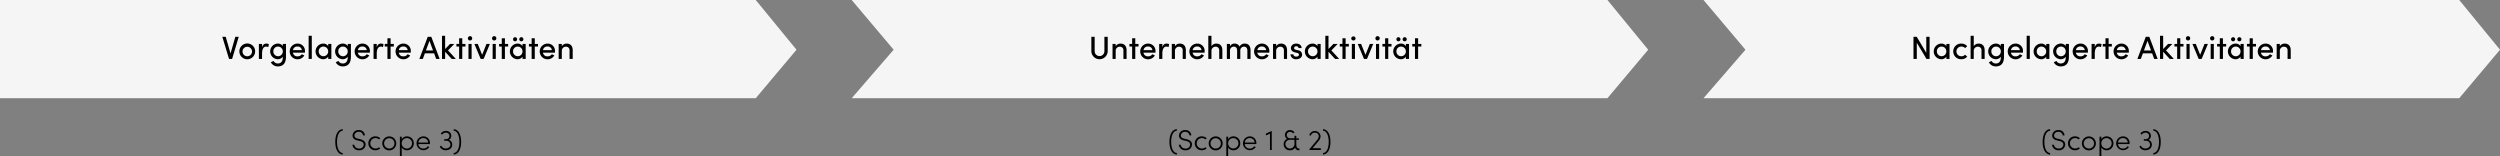 <svg xmlns="http://www.w3.org/2000/svg" width="1400.063" height="87.634" viewBox="0 0 1400.063 87.634">
  <rect x="0" y="0" width="1400.063" height="87.634" fill="#808080" stroke="none"/>
  <g id="Groupe_1563" data-name="Groupe 1563" transform="translate(-61.669 -355.412)">
    <path id="Tracé_446" data-name="Tracé 446" d="M538.638,355.412h423.23L984.7,383.261l-22.832,27.151H538.638l23.5-27.151Z" fill="#f5f5f5"/>
    <path id="Tracé_447" data-name="Tracé 447" d="M1015.669,355.412H1438.9l22.832,27.849L1438.9,410.412h-423.23l23.5-27.151Z" fill="#f5f5f5"/>
    <path id="Tracé_445" data-name="Tracé 445" d="M61.669,355.412H484.9l22.832,27.849L484.9,410.412H61.669Z" fill="#f5f5f5"/>
    <g id="Vorgelagerte_Aktivitäten" data-name="Vorgelagerte Aktivitäten" style="isolation: isolate">
      <g id="Groupe_1564" data-name="Groupe 1564" style="isolation: isolate">
        <path id="Tracé_627" data-name="Tracé 627" d="M195.383,376.007l-3.727,12.4h-1.728l-3.764-12.4h1.909l2.7,9.326,2.7-9.326Z"/>
        <path id="Tracé_628" data-name="Tracé 628" d="M195.723,384.181a4.42,4.42,0,0,1,8.84,0,4.42,4.42,0,0,1-8.84,0Zm7.076,0a2.657,2.657,0,1,0-2.665,2.737A2.623,2.623,0,0,0,202.8,384.181Z"/>
        <path id="Tracé_629" data-name="Tracé 629" d="M212.23,380.13l-.306,1.674a2.986,2.986,0,0,0-1.242-.288c-1.531,0-2.251,1.6-2.251,3.871v3.025h-1.783V380h1.783v1.891c.432-1.477,1.278-2.072,2.358-2.072A3.236,3.236,0,0,1,212.23,380.13Z"/>
        <path id="Tracé_630" data-name="Tracé 630" d="M221.825,380v7.147c0,3.908-1.8,5.456-4.627,5.456a4.31,4.31,0,0,1-3.853-2.322l1.494-.738a2.71,2.71,0,0,0,2.359,1.422c1.764,0,2.862-1.008,2.862-3.673v-.108a3.454,3.454,0,0,1-2.9,1.4,4.39,4.39,0,0,1-.018-8.769,3.376,3.376,0,0,1,2.916,1.4V380Zm-1.782,4.177a2.662,2.662,0,0,0-2.683-2.683,2.586,2.586,0,0,0-2.611,2.683,2.648,2.648,0,1,0,5.294,0Z"/>
        <path id="Tracé_631" data-name="Tracé 631" d="M232.427,384.919h-6.7a2.389,2.389,0,0,0,2.611,2.035,2.706,2.706,0,0,0,2.359-1.188l1.4.7a4.4,4.4,0,1,1-3.853-6.645,4.089,4.089,0,0,1,4.213,4.34C232.462,384.4,232.444,384.649,232.427,384.919ZM230.7,383.5a2.256,2.256,0,0,0-2.431-2.035,2.34,2.34,0,0,0-2.52,2.035Z"/>
        <path id="Tracé_632" data-name="Tracé 632" d="M234.512,375.448h1.765v12.964h-1.765Z"/>
        <path id="Tracé_633" data-name="Tracé 633" d="M247.24,380v8.408h-1.764v-1.261a3.351,3.351,0,0,1-2.9,1.441,4.39,4.39,0,0,1-.018-8.769,3.308,3.308,0,0,1,2.917,1.423V380Zm-1.782,4.177a2.662,2.662,0,0,0-2.683-2.683,2.586,2.586,0,0,0-2.611,2.683,2.648,2.648,0,1,0,5.294,0Z"/>
        <path id="Tracé_634" data-name="Tracé 634" d="M258.184,380v7.147c0,3.908-1.8,5.456-4.627,5.456a4.31,4.31,0,0,1-3.853-2.322l1.494-.738a2.71,2.71,0,0,0,2.359,1.422c1.764,0,2.862-1.008,2.862-3.673v-.108a3.455,3.455,0,0,1-2.9,1.4,4.39,4.39,0,0,1-.017-8.769,3.376,3.376,0,0,1,2.916,1.4V380Zm-1.783,4.177a2.661,2.661,0,0,0-2.682-2.683,2.586,2.586,0,0,0-2.611,2.683,2.648,2.648,0,1,0,5.293,0Z"/>
        <path id="Tracé_635" data-name="Tracé 635" d="M268.786,384.919h-6.7a2.389,2.389,0,0,0,2.611,2.035,2.707,2.707,0,0,0,2.359-1.188l1.4.7a4.4,4.4,0,1,1-3.854-6.645,4.09,4.09,0,0,1,4.214,4.34C268.822,384.4,268.8,384.649,268.786,384.919Zm-1.728-1.422a2.257,2.257,0,0,0-2.432-2.035,2.341,2.341,0,0,0-2.52,2.035Z"/>
        <path id="Tracé_636" data-name="Tracé 636" d="M276.453,380.13l-.306,1.674a2.983,2.983,0,0,0-1.242-.288c-1.531,0-2.251,1.6-2.251,3.871v3.025h-1.782V380h1.782v1.891c.432-1.477,1.279-2.072,2.359-2.072A3.235,3.235,0,0,1,276.453,380.13Z"/>
        <path id="Tracé_637" data-name="Tracé 637" d="M282.212,381.48h-1.8v6.932h-1.765V381.48h-1.512V380h1.512v-3.151h1.765V380h1.8Z"/>
        <path id="Tracé_638" data-name="Tracé 638" d="M291.7,384.919H285a2.389,2.389,0,0,0,2.611,2.035,2.706,2.706,0,0,0,2.359-1.188l1.4.7a4.4,4.4,0,1,1-3.853-6.645,4.089,4.089,0,0,1,4.213,4.34C291.735,384.4,291.717,384.649,291.7,384.919Zm-1.728-1.422a2.256,2.256,0,0,0-2.431-2.035,2.342,2.342,0,0,0-2.521,2.035Z"/>
        <path id="Tracé_639" data-name="Tracé 639" d="M304.767,385.279h-5.15l-1.152,3.133H296.52l4.7-12.4h1.98l4.682,12.4h-1.945Zm-.594-1.621-1.981-5.346-1.981,5.346Z"/>
        <path id="Tracé_640" data-name="Tracé 640" d="M314.63,388.412l-3.673-4v4h-1.764V375.448h1.764v7.418L313.712,380h2.395l-3.547,3.637,4.375,4.771Z"/>
        <path id="Tracé_641" data-name="Tracé 641" d="M322.352,381.48h-1.8v6.932h-1.764V381.48h-1.513V380h1.513v-3.151h1.764V380h1.8Z"/>
        <path id="Tracé_642" data-name="Tracé 642" d="M323.7,376.942a1.209,1.209,0,1,1,1.207,1.135A1.169,1.169,0,0,1,323.7,376.942Zm.324,3.062h1.765v8.408h-1.765Z"/>
        <path id="Tracé_643" data-name="Tracé 643" d="M336.033,380l-3.512,8.408h-1.674L327.336,380h1.891l2.448,6.121L334.124,380Z"/>
        <path id="Tracé_644" data-name="Tracé 644" d="M337.236,376.942a1.208,1.208,0,1,1,1.206,1.135A1.169,1.169,0,0,1,337.236,376.942ZM337.56,380h1.765v8.408H337.56Z"/>
        <path id="Tracé_645" data-name="Tracé 645" d="M346.237,381.48h-1.8v6.932h-1.765V381.48H341.16V380h1.512v-3.151h1.765V380h1.8Z"/>
        <path id="Tracé_646" data-name="Tracé 646" d="M356.066,380v8.408H354.3v-1.261a3.349,3.349,0,0,1-2.9,1.441,4.39,4.39,0,0,1-.018-8.769,3.307,3.307,0,0,1,2.917,1.423V380Zm-7.076-2.557a1.144,1.144,0,1,1,1.153,1.1A1.113,1.113,0,0,1,348.99,377.447Zm5.294,6.734A2.662,2.662,0,0,0,351.6,381.5a2.586,2.586,0,0,0-2.611,2.683,2.648,2.648,0,1,0,5.294,0Zm-1.8-6.734a1.154,1.154,0,1,1,1.153,1.1A1.113,1.113,0,0,1,352.483,377.447Z"/>
        <path id="Tracé_647" data-name="Tracé 647" d="M362.959,381.48h-1.8v6.932h-1.765V381.48h-1.512V380h1.512v-3.151h1.765V380h1.8Z"/>
        <path id="Tracé_648" data-name="Tracé 648" d="M372.446,384.919h-6.7a2.389,2.389,0,0,0,2.611,2.035,2.707,2.707,0,0,0,2.359-1.188l1.4.7a4.4,4.4,0,1,1-3.853-6.645,4.089,4.089,0,0,1,4.213,4.34C372.482,384.4,372.464,384.649,372.446,384.919Zm-1.728-1.422a2.256,2.256,0,0,0-2.431-2.035,2.341,2.341,0,0,0-2.521,2.035Z"/>
        <path id="Tracé_649" data-name="Tracé 649" d="M382.4,383.6v4.808h-1.764V383.73a1.93,1.93,0,0,0-1.909-2.16,2.262,2.262,0,0,0-2.431,2.359v4.483h-1.764V380H376.3v1.3a3.134,3.134,0,0,1,2.737-1.477C381.158,379.823,382.418,381.21,382.4,383.6Z"/>
      </g>
    </g>
    <g id="_Scope" data-name=" Scope" style="isolation: isolate">
      <g id="Groupe_1565" data-name="Groupe 1565" style="isolation: isolate">
        <path id="Tracé_650" data-name="Tracé 650" d="M249.421,434.866c0-4.353,1.681-7.058,4.178-7.138v.864c-1.9.08-3.2,2.529-3.2,6.274s1.3,6.179,3.2,6.242v.865C251.1,441.894,249.421,439.2,249.421,434.866Z"/>
        <path id="Tracé_651" data-name="Tracé 651" d="M259.021,436.451h1.041a2.52,2.52,0,0,0,2.657,2.129,2.349,2.349,0,0,0,2.641-2.161c0-1.2-1.072-1.776-2.161-2.049l-1.489-.352c-2.273-.544-2.608-1.872-2.608-2.753a3.245,3.245,0,0,1,3.505-3.009,3.159,3.159,0,0,1,3.425,2.993h-1.056a2.191,2.191,0,0,0-2.4-2,2.216,2.216,0,0,0-2.417,2.017c0,.512.16,1.392,1.809,1.777l1.488.352c1.745.432,2.961,1.377,2.961,2.977a3.378,3.378,0,0,1-3.7,3.2A3.507,3.507,0,0,1,259.021,436.451Z"/>
        <path id="Tracé_652" data-name="Tracé 652" d="M267.965,435.667a3.819,3.819,0,0,1,3.953-3.89,3.933,3.933,0,0,1,2.69,1.025l-.641.7a2.979,2.979,0,0,0-2.016-.752,2.913,2.913,0,1,0,0,5.826,2.968,2.968,0,0,0,2.016-.736l.641.688a3.864,3.864,0,0,1-2.69,1.025A3.819,3.819,0,0,1,267.965,435.667Z"/>
        <path id="Tracé_653" data-name="Tracé 653" d="M275.757,435.65a3.914,3.914,0,0,1,7.827,0,3.914,3.914,0,1,1-7.827,0Zm6.8,0a2.89,2.89,0,1,0-2.9,2.946A2.848,2.848,0,0,0,282.56,435.65Z"/>
        <path id="Tracé_654" data-name="Tracé 654" d="M293.408,435.683a3.764,3.764,0,0,1-3.793,3.889,3.327,3.327,0,0,1-2.978-1.617v5.091h-1.024V431.938h1.024v1.472a3.34,3.34,0,0,1,2.978-1.633A3.778,3.778,0,0,1,293.408,435.683Zm-1.008.015a2.88,2.88,0,0,0-2.865-2.944,2.846,2.846,0,0,0-2.9,2.9,2.882,2.882,0,1,0,5.763.048Z"/>
        <path id="Tracé_655" data-name="Tracé 655" d="M302.415,436.1h-6.434a2.648,2.648,0,0,0,2.8,2.5,2.78,2.78,0,0,0,2.433-1.281l.881.384a3.871,3.871,0,1,1-3.346-5.922,3.591,3.591,0,0,1,3.682,3.873A3.956,3.956,0,0,1,302.415,436.1Zm-.992-.88a2.55,2.55,0,0,0-2.673-2.465A2.607,2.607,0,0,0,296,435.219Z"/>
        <path id="Tracé_656" data-name="Tracé 656" d="M314.927,436.419c0,1.889-1.536,3.138-3.665,3.138a3.6,3.6,0,0,1-3.329-2.1l.848-.464a2.732,2.732,0,0,0,2.449,1.585c1.52,0,2.673-.849,2.673-2.129a2.227,2.227,0,0,0-2.4-2.225H310.43v-.9h1.024a1.771,1.771,0,0,0,1.921-1.809,1.84,1.84,0,0,0-2.065-1.792,2.481,2.481,0,0,0-2.065,1.1l-.736-.576a3.313,3.313,0,0,1,2.817-1.5,2.767,2.767,0,0,1,3.073,2.753,2.427,2.427,0,0,1-1.408,2.241A2.7,2.7,0,0,1,314.927,436.419Z"/>
        <path id="Tracé_657" data-name="Tracé 657" d="M315.74,441.108c1.9-.063,3.2-2.5,3.2-6.242s-1.3-6.194-3.2-6.274v-.864c2.5.08,4.178,2.785,4.178,7.138s-1.681,7.028-4.178,7.107Z"/>
      </g>
    </g>
    <g id="_Scope_1" data-name=" Scope 1" style="isolation: isolate">
      <g id="Groupe_1566" data-name="Groupe 1566" style="isolation: isolate">
        <path id="Tracé_658" data-name="Tracé 658" d="M716.573,434.866c0-4.353,1.681-7.058,4.178-7.138v.864c-1.9.08-3.2,2.529-3.2,6.274s1.3,6.179,3.2,6.242v.865C718.254,441.894,716.573,439.2,716.573,434.866Z"/>
        <path id="Tracé_659" data-name="Tracé 659" d="M721.837,436.451h1.041a2.52,2.52,0,0,0,2.657,2.129,2.349,2.349,0,0,0,2.641-2.161c0-1.2-1.073-1.776-2.161-2.049l-1.489-.352c-2.273-.544-2.609-1.872-2.609-2.753a3.245,3.245,0,0,1,3.506-3.009,3.159,3.159,0,0,1,3.425,2.993h-1.056a2.192,2.192,0,0,0-2.4-2,2.216,2.216,0,0,0-2.417,2.017c0,.512.16,1.392,1.809,1.777l1.488.352c1.745.432,2.961,1.377,2.961,2.977a3.378,3.378,0,0,1-3.7,3.2A3.507,3.507,0,0,1,721.837,436.451Z"/>
        <path id="Tracé_660" data-name="Tracé 660" d="M730.781,435.667a3.819,3.819,0,0,1,3.953-3.89,3.933,3.933,0,0,1,2.69,1.025l-.641.7a2.979,2.979,0,0,0-2.016-.752,2.913,2.913,0,1,0,0,5.826,2.968,2.968,0,0,0,2.016-.736l.641.688a3.864,3.864,0,0,1-2.69,1.025A3.819,3.819,0,0,1,730.781,435.667Z"/>
        <path id="Tracé_661" data-name="Tracé 661" d="M738.573,435.65a3.914,3.914,0,0,1,7.827,0,3.914,3.914,0,1,1-7.827,0Zm6.8,0a2.89,2.89,0,1,0-2.9,2.946A2.849,2.849,0,0,0,745.376,435.65Z"/>
        <path id="Tracé_662" data-name="Tracé 662" d="M756.225,435.683a3.765,3.765,0,0,1-3.794,3.889,3.324,3.324,0,0,1-2.977-1.617v5.091H748.43V431.938h1.024v1.472a3.338,3.338,0,0,1,2.977-1.633A3.779,3.779,0,0,1,756.225,435.683Zm-1.009.015a2.88,2.88,0,0,0-2.865-2.944,2.845,2.845,0,0,0-2.9,2.9,2.881,2.881,0,1,0,5.762.048Z"/>
        <path id="Tracé_663" data-name="Tracé 663" d="M765.232,436.1H758.8a2.649,2.649,0,0,0,2.8,2.5,2.781,2.781,0,0,0,2.433-1.281l.88.384a3.871,3.871,0,1,1-3.346-5.922,3.591,3.591,0,0,1,3.682,3.873A4.2,4.2,0,0,1,765.232,436.1Zm-.992-.88a2.55,2.55,0,0,0-2.674-2.465,2.607,2.607,0,0,0-2.753,2.465Z"/>
        <path id="Tracé_664" data-name="Tracé 664" d="M773.886,428.752v10.66h-1.008v-9.14l-2.289.977V430.24l3.249-1.488Z"/>
        <path id="Tracé_665" data-name="Tracé 665" d="M789.408,438.611v.961h-.256a2.021,2.021,0,0,1-2.161-1.488,3.276,3.276,0,0,1-2.945,1.488,3.378,3.378,0,0,1-3.505-3.426,3.228,3.228,0,0,1,1.92-2.945,2.709,2.709,0,0,1,1.665-4.945,2.913,2.913,0,0,1,2.481,1.3l-.833.545a1.915,1.915,0,0,0-1.648-.849,1.76,1.76,0,0,0-1.857,1.761,1.827,1.827,0,0,0,1.969,1.841h2.369v-1.377h1.025v1.392h1.456v.849h-1.456V436.1c0,1.28.208,2.512,1.536,2.512Zm-2.8-2.4v-2.5h-2.321a2.444,2.444,0,0,0-2.753,2.4,2.54,2.54,0,0,0,5.074.1Z"/>
        <path id="Tracé_666" data-name="Tracé 666" d="M801.359,438.42v.992h-6.386v-.433l4.162-5.009a4.109,4.109,0,0,0,1.072-2.225,1.976,1.976,0,0,0-2.145-2.016,2.1,2.1,0,0,0-2.241,1.632l-.912-.224a3.22,3.22,0,0,1,6.322.608,4.562,4.562,0,0,1-1.184,2.69L796.7,438.42Z"/>
        <path id="Tracé_667" data-name="Tracé 667" d="M802.588,441.108c1.9-.063,3.2-2.5,3.2-6.242s-1.3-6.194-3.2-6.274v-.864c2.5.08,4.178,2.785,4.178,7.138s-1.681,7.028-4.178,7.107Z"/>
      </g>
    </g>
    <g id="_Scope_3_2" data-name=" Scope 3 2" style="isolation: isolate">
      <g id="Groupe_1567" data-name="Groupe 1567" style="isolation: isolate">
        <path id="Tracé_668" data-name="Tracé 668" d="M1205.59,434.866c0-4.353,1.68-7.058,4.178-7.138v.864c-1.906.08-3.2,2.529-3.2,6.274s1.3,6.179,3.2,6.242v.865C1207.27,441.894,1205.59,439.2,1205.59,434.866Z"/>
        <path id="Tracé_669" data-name="Tracé 669" d="M1210.853,436.451h1.041a2.521,2.521,0,0,0,2.657,2.129,2.349,2.349,0,0,0,2.641-2.161c0-1.2-1.072-1.776-2.161-2.049l-1.488-.352c-2.274-.544-2.609-1.872-2.609-2.753a3.245,3.245,0,0,1,3.505-3.009,3.158,3.158,0,0,1,3.425,2.993h-1.055a2.193,2.193,0,0,0-2.4-2,2.216,2.216,0,0,0-2.417,2.017c0,.512.16,1.392,1.809,1.777l1.488.352c1.745.432,2.962,1.377,2.962,2.977a3.379,3.379,0,0,1-3.7,3.2A3.508,3.508,0,0,1,1210.853,436.451Z"/>
        <path id="Tracé_670" data-name="Tracé 670" d="M1219.8,435.667a3.818,3.818,0,0,1,3.953-3.89,3.93,3.93,0,0,1,2.689,1.025l-.64.7a2.984,2.984,0,0,0-2.017-.752,2.913,2.913,0,1,0,0,5.826,2.973,2.973,0,0,0,2.017-.736l.64.688a3.862,3.862,0,0,1-2.689,1.025A3.819,3.819,0,0,1,1219.8,435.667Z"/>
        <path id="Tracé_671" data-name="Tracé 671" d="M1227.59,435.65a3.914,3.914,0,0,1,7.827,0,3.914,3.914,0,1,1-7.827,0Zm6.8,0a2.89,2.89,0,1,0-2.9,2.946A2.849,2.849,0,0,0,1234.393,435.65Z"/>
        <path id="Tracé_672" data-name="Tracé 672" d="M1245.241,435.683a3.765,3.765,0,0,1-3.794,3.889,3.323,3.323,0,0,1-2.976-1.617v5.091h-1.025V431.938h1.025v1.472a3.337,3.337,0,0,1,2.976-1.633A3.779,3.779,0,0,1,1245.241,435.683Zm-1.009.015a2.88,2.88,0,0,0-2.865-2.944,2.844,2.844,0,0,0-2.9,2.9,2.881,2.881,0,1,0,5.761.048Z"/>
        <path id="Tracé_673" data-name="Tracé 673" d="M1254.248,436.1h-6.435a2.649,2.649,0,0,0,2.8,2.5,2.78,2.78,0,0,0,2.433-1.281l.881.384a3.872,3.872,0,1,1-3.346-5.922,3.591,3.591,0,0,1,3.682,3.873A3.963,3.963,0,0,1,1254.248,436.1Zm-.992-.88a2.549,2.549,0,0,0-2.673-2.465,2.606,2.606,0,0,0-2.753,2.465Z"/>
        <path id="Tracé_674" data-name="Tracé 674" d="M1266.76,436.419c0,1.889-1.537,3.138-3.666,3.138a3.6,3.6,0,0,1-3.329-2.1l.848-.464a2.733,2.733,0,0,0,2.449,1.585c1.521,0,2.673-.849,2.673-2.129a2.227,2.227,0,0,0-2.4-2.225h-1.072v-.9h1.024a1.771,1.771,0,0,0,1.921-1.809,1.839,1.839,0,0,0-2.064-1.792,2.483,2.483,0,0,0-2.066,1.1l-.736-.576a3.314,3.314,0,0,1,2.817-1.5,2.767,2.767,0,0,1,3.073,2.753,2.427,2.427,0,0,1-1.408,2.241A2.7,2.7,0,0,1,1266.76,436.419Z"/>
        <path id="Tracé_675" data-name="Tracé 675" d="M1267.573,441.108c1.9-.063,3.2-2.5,3.2-6.242s-1.3-6.194-3.2-6.274v-.864c2.5.08,4.178,2.785,4.178,7.138s-1.681,7.028-4.178,7.107Z"/>
      </g>
    </g>
    <g id="Unternehmensaktivität" style="isolation: isolate">
      <g id="Groupe_1568" data-name="Groupe 1568" style="isolation: isolate">
        <path id="Tracé_676" data-name="Tracé 676" d="M672.852,384.108v-8.1h1.854v8.084a2.728,2.728,0,0,0,5.456,0v-8.084h1.855v8.1a4.584,4.584,0,0,1-9.165,0Z"/>
        <path id="Tracé_677" data-name="Tracé 677" d="M692.582,383.6v4.808h-1.765V383.73a1.929,1.929,0,0,0-1.908-2.16,2.262,2.262,0,0,0-2.431,2.359v4.483h-1.764V380h1.764v1.3a3.134,3.134,0,0,1,2.737-1.477C691.34,379.823,692.6,381.21,692.582,383.6Z"/>
        <path id="Tracé_678" data-name="Tracé 678" d="M699.259,381.48h-1.8v6.932h-1.764V381.48h-1.512V380h1.512v-3.151h1.764V380h1.8Z"/>
        <path id="Tracé_679" data-name="Tracé 679" d="M708.746,384.919h-6.7a2.389,2.389,0,0,0,2.611,2.035,2.706,2.706,0,0,0,2.359-1.188l1.4.7a4.4,4.4,0,1,1-3.853-6.645,4.089,4.089,0,0,1,4.213,4.34C708.782,384.4,708.764,384.649,708.746,384.919Zm-1.728-1.422a2.256,2.256,0,0,0-2.431-2.035,2.341,2.341,0,0,0-2.521,2.035Z"/>
        <path id="Tracé_680" data-name="Tracé 680" d="M716.413,380.13l-.306,1.674a2.983,2.983,0,0,0-1.242-.288c-1.531,0-2.251,1.6-2.251,3.871v3.025h-1.783V380h1.783v1.891c.432-1.477,1.279-2.072,2.359-2.072A3.235,3.235,0,0,1,716.413,380.13Z"/>
        <path id="Tracé_681" data-name="Tracé 681" d="M725.773,383.6v4.808h-1.764V383.73a1.929,1.929,0,0,0-1.908-2.16,2.262,2.262,0,0,0-2.431,2.359v4.483h-1.765V380h1.765v1.3a3.133,3.133,0,0,1,2.737-1.477C724.531,379.823,725.791,381.21,725.773,383.6Z"/>
        <path id="Tracé_682" data-name="Tracé 682" d="M736.268,384.919h-6.7a2.389,2.389,0,0,0,2.611,2.035,2.7,2.7,0,0,0,2.358-1.188l1.4.7a4.4,4.4,0,1,1-3.853-6.645,4.09,4.09,0,0,1,4.213,4.34C736.3,384.4,736.286,384.649,736.268,384.919Zm-1.729-1.422a2.255,2.255,0,0,0-2.431-2.035,2.341,2.341,0,0,0-2.52,2.035Z"/>
        <path id="Tracé_683" data-name="Tracé 683" d="M746.221,383.6v4.808h-1.764V383.73a1.93,1.93,0,0,0-1.909-2.16,2.262,2.262,0,0,0-2.43,2.359v4.483h-1.765V375.448h1.765v5.834a3.116,3.116,0,0,1,2.736-1.459C744.979,379.823,746.239,381.21,746.221,383.6Z"/>
        <path id="Tracé_684" data-name="Tracé 684" d="M762.009,383.6v4.808h-1.782V383.73c0-1.385-.721-2.2-1.855-2.2a2.069,2.069,0,0,0-2.106,2.089v4.789h-1.783v-4.7c0-1.387-.72-2.179-1.765-2.179a2.139,2.139,0,0,0-2.214,2.377v4.5h-1.765V380H750.5v1.332a2.777,2.777,0,0,1,2.628-1.513,2.9,2.9,0,0,1,2.737,1.693,3.155,3.155,0,0,1,2.9-1.693C760.875,379.823,762.009,381.21,762.009,383.6Z"/>
        <path id="Tracé_685" data-name="Tracé 685" d="M772.5,384.919h-6.7a2.389,2.389,0,0,0,2.611,2.035,2.7,2.7,0,0,0,2.358-1.188l1.405.7a4.4,4.4,0,1,1-3.853-6.645,4.089,4.089,0,0,1,4.213,4.34C772.537,384.4,772.519,384.649,772.5,384.919Zm-1.729-1.422a2.255,2.255,0,0,0-2.43-2.035,2.341,2.341,0,0,0-2.521,2.035Z"/>
        <path id="Tracé_686" data-name="Tracé 686" d="M782.455,383.6v4.808H780.69V383.73a1.929,1.929,0,0,0-1.908-2.16,2.262,2.262,0,0,0-2.43,2.359v4.483h-1.765V380h1.765v1.3a3.13,3.13,0,0,1,2.736-1.477C781.213,379.823,782.473,381.21,782.455,383.6Z"/>
        <path id="Tracé_687" data-name="Tracé 687" d="M784.36,385.855H786c0,.666.594,1.243,1.548,1.243.972,0,1.566-.451,1.566-1.08,0-.559-.45-.847-1.08-.991l-1.134-.27c-1.567-.414-2.287-1.225-2.287-2.467,0-1.368,1.242-2.467,2.99-2.467,1.44,0,2.988.757,2.988,2.522H788.9a1.17,1.17,0,0,0-1.26-1.027,1.114,1.114,0,0,0-1.243,1.027c0,.521.487.809,1.009.935l1.279.307a2.457,2.457,0,0,1,2.2,2.467c0,1.6-1.584,2.538-3.313,2.538A2.985,2.985,0,0,1,784.36,385.855Z"/>
        <path id="Tracé_688" data-name="Tracé 688" d="M801.265,380v8.408H799.5v-1.261a3.348,3.348,0,0,1-2.9,1.441,4.39,4.39,0,0,1-.018-8.769,3.306,3.306,0,0,1,2.916,1.423V380Zm-1.783,4.177A2.661,2.661,0,0,0,796.8,381.5a2.586,2.586,0,0,0-2.612,2.683,2.648,2.648,0,1,0,5.294,0Z"/>
        <path id="Tracé_689" data-name="Tracé 689" d="M809.328,388.412l-3.673-4v4h-1.764V375.448h1.764v7.418L808.41,380h2.4l-3.547,3.637,4.375,4.771Z"/>
        <path id="Tracé_690" data-name="Tracé 690" d="M817.049,381.48h-1.8v6.932h-1.765V381.48h-1.512V380h1.512v-3.151h1.765V380h1.8Z"/>
        <path id="Tracé_691" data-name="Tracé 691" d="M818.4,376.942a1.17,1.17,0,0,1,1.207-1.133,1.136,1.136,0,1,1,0,2.268A1.17,1.17,0,0,1,818.4,376.942Zm.325,3.062h1.764v8.408h-1.764Z"/>
        <path id="Tracé_692" data-name="Tracé 692" d="M830.729,380l-3.51,8.408h-1.675L822.033,380h1.891l2.448,6.121L828.821,380Z"/>
        <path id="Tracé_693" data-name="Tracé 693" d="M831.934,376.942a1.208,1.208,0,1,1,1.206,1.135A1.168,1.168,0,0,1,831.934,376.942Zm.324,3.062h1.764v8.408h-1.764Z"/>
        <path id="Tracé_694" data-name="Tracé 694" d="M840.935,381.48h-1.8v6.932h-1.765V381.48h-1.512V380h1.512v-3.151h1.765V380h1.8Z"/>
        <path id="Tracé_695" data-name="Tracé 695" d="M850.764,380v8.408H849v-1.261a3.349,3.349,0,0,1-2.9,1.441,4.39,4.39,0,0,1-.018-8.769A3.306,3.306,0,0,1,849,381.246V380Zm-7.077-2.557a1.145,1.145,0,1,1,1.153,1.1A1.113,1.113,0,0,1,843.687,377.447Zm5.294,6.734A2.661,2.661,0,0,0,846.3,381.5a2.586,2.586,0,0,0-2.612,2.683,2.648,2.648,0,1,0,5.294,0Zm-1.8-6.734a1.153,1.153,0,1,1,1.152,1.1A1.112,1.112,0,0,1,847.181,377.447Z"/>
        <path id="Tracé_696" data-name="Tracé 696" d="M857.656,381.48h-1.8v6.932h-1.764V381.48h-1.513V380h1.513v-3.151h1.764V380h1.8Z"/>
      </g>
    </g>
    <g id="Nachgelagerte_Aktivitäten" data-name="Nachgelagerte Aktivitäten" style="isolation: isolate">
      <g id="Groupe_1569" data-name="Groupe 1569" style="isolation: isolate">
        <path id="Tracé_697" data-name="Tracé 697" d="M1142.292,376.007v12.4h-1.747l-5.419-9.039v9.039h-1.856v-12.4h1.8l5.365,8.966v-8.966Z"/>
        <path id="Tracé_698" data-name="Tracé 698" d="M1153.451,380v8.408h-1.765v-1.261a3.347,3.347,0,0,1-2.9,1.441,4.39,4.39,0,0,1-.018-8.769,3.305,3.305,0,0,1,2.916,1.423V380Zm-1.782,4.177a2.662,2.662,0,0,0-2.684-2.683,2.586,2.586,0,0,0-2.61,2.683,2.648,2.648,0,1,0,5.294,0Z"/>
        <path id="Tracé_699" data-name="Tracé 699" d="M1155.536,384.2a4.35,4.35,0,0,1,4.537-4.376,4.219,4.219,0,0,1,3.278,1.441l-1.17,1.1a2.765,2.765,0,0,0-2.071-.882,2.72,2.72,0,1,0,0,5.438,2.766,2.766,0,0,0,2.071-.883l1.17,1.1a4.218,4.218,0,0,1-3.278,1.44A4.35,4.35,0,0,1,1155.536,384.2Z"/>
        <path id="Tracé_700" data-name="Tracé 700" d="M1173.124,383.6v4.808h-1.764V383.73a1.929,1.929,0,0,0-1.908-2.16,2.263,2.263,0,0,0-2.432,2.359v4.483h-1.763V375.448h1.763v5.834a3.121,3.121,0,0,1,2.738-1.459C1171.882,379.823,1173.143,381.21,1173.124,383.6Z"/>
        <path id="Tracé_701" data-name="Tracé 701" d="M1183.96,380v7.147c0,3.908-1.8,5.456-4.627,5.456a4.314,4.314,0,0,1-3.854-2.322l1.5-.738a2.708,2.708,0,0,0,2.358,1.422c1.765,0,2.863-1.008,2.863-3.673v-.108a3.455,3.455,0,0,1-2.9,1.4,4.39,4.39,0,0,1-.019-8.769,3.377,3.377,0,0,1,2.917,1.4V380Zm-1.781,4.177a2.662,2.662,0,0,0-2.684-2.683,2.586,2.586,0,0,0-2.611,2.683,2.649,2.649,0,1,0,5.295,0Z"/>
        <path id="Tracé_702" data-name="Tracé 702" d="M1194.561,384.919h-6.7a2.39,2.39,0,0,0,2.612,2.035,2.7,2.7,0,0,0,2.357-1.188l1.405.7a4.4,4.4,0,1,1-3.852-6.645,4.09,4.09,0,0,1,4.213,4.34C1194.6,384.4,1194.58,384.649,1194.561,384.919Zm-1.728-1.422a2.254,2.254,0,0,0-2.43-2.035,2.341,2.341,0,0,0-2.521,2.035Z"/>
        <path id="Tracé_703" data-name="Tracé 703" d="M1196.647,375.448h1.766v12.964h-1.766Z"/>
        <path id="Tracé_704" data-name="Tracé 704" d="M1209.376,380v8.408h-1.765v-1.261a3.348,3.348,0,0,1-2.9,1.441,4.39,4.39,0,0,1-.018-8.769,3.3,3.3,0,0,1,2.917,1.423V380Zm-1.783,4.177a2.661,2.661,0,0,0-2.682-2.683,2.585,2.585,0,0,0-2.611,2.683,2.648,2.648,0,1,0,5.293,0Z"/>
        <path id="Tracé_705" data-name="Tracé 705" d="M1220.319,380v7.147c0,3.908-1.8,5.456-4.627,5.456a4.312,4.312,0,0,1-3.853-2.322l1.495-.738a2.709,2.709,0,0,0,2.358,1.422c1.765,0,2.864-1.008,2.864-3.673v-.108a3.458,3.458,0,0,1-2.9,1.4,4.39,4.39,0,0,1-.018-8.769,3.378,3.378,0,0,1,2.917,1.4V380Zm-1.781,4.177a2.662,2.662,0,0,0-2.684-2.683,2.586,2.586,0,0,0-2.611,2.683,2.649,2.649,0,1,0,5.295,0Z"/>
        <path id="Tracé_706" data-name="Tracé 706" d="M1230.921,384.919h-6.7a2.389,2.389,0,0,0,2.611,2.035,2.7,2.7,0,0,0,2.357-1.188l1.406.7a4.4,4.4,0,1,1-3.853-6.645,4.089,4.089,0,0,1,4.213,4.34C1230.958,384.4,1230.939,384.649,1230.921,384.919Zm-1.729-1.422a2.253,2.253,0,0,0-2.429-2.035,2.342,2.342,0,0,0-2.522,2.035Z"/>
        <path id="Tracé_707" data-name="Tracé 707" d="M1238.589,380.13l-.307,1.674a2.98,2.98,0,0,0-1.242-.288c-1.529,0-2.25,1.6-2.25,3.871v3.025h-1.783V380h1.783v1.891c.432-1.477,1.278-2.072,2.358-2.072A3.237,3.237,0,0,1,1238.589,380.13Z"/>
        <path id="Tracé_708" data-name="Tracé 708" d="M1244.349,381.48h-1.8v6.932h-1.765V381.48h-1.513V380h1.513v-3.151h1.765V380h1.8Z"/>
        <path id="Tracé_709" data-name="Tracé 709" d="M1253.835,384.919h-6.7a2.388,2.388,0,0,0,2.61,2.035,2.7,2.7,0,0,0,2.358-1.188l1.405.7a4.4,4.4,0,1,1-3.854-6.645,4.09,4.09,0,0,1,4.214,4.34C1253.871,384.4,1253.852,384.649,1253.835,384.919Zm-1.729-1.422a2.255,2.255,0,0,0-2.43-2.035,2.342,2.342,0,0,0-2.521,2.035Z"/>
        <path id="Tracé_710" data-name="Tracé 710" d="M1266.9,385.279h-5.15l-1.152,3.133h-1.945l4.7-12.4h1.982l4.681,12.4h-1.945Zm-.594-1.621-1.982-5.346-1.98,5.346Z"/>
        <path id="Tracé_711" data-name="Tracé 711" d="M1276.767,388.412l-3.674-4v4h-1.764V375.448h1.764v7.418l2.756-2.862h2.394l-3.547,3.637,4.375,4.771Z"/>
        <path id="Tracé_712" data-name="Tracé 712" d="M1284.487,381.48h-1.8v6.932h-1.763V381.48h-1.514V380h1.514v-3.151h1.763V380h1.8Z"/>
        <path id="Tracé_713" data-name="Tracé 713" d="M1285.836,376.942a1.209,1.209,0,1,1,1.206,1.135A1.169,1.169,0,0,1,1285.836,376.942Zm.324,3.062h1.765v8.408h-1.765Z"/>
        <path id="Tracé_714" data-name="Tracé 714" d="M1298.168,380l-3.511,8.408h-1.675l-3.51-8.408h1.89l2.448,6.121,2.449-6.121Z"/>
        <path id="Tracé_715" data-name="Tracé 715" d="M1299.372,376.942a1.208,1.208,0,1,1,1.206,1.135A1.169,1.169,0,0,1,1299.372,376.942ZM1299.7,380h1.764v8.408H1299.7Z"/>
        <path id="Tracé_716" data-name="Tracé 716" d="M1308.372,381.48h-1.8v6.932h-1.764V381.48H1303.3V380h1.512v-3.151h1.764V380h1.8Z"/>
        <path id="Tracé_717" data-name="Tracé 717" d="M1318.2,380v8.408h-1.765v-1.261a3.348,3.348,0,0,1-2.9,1.441,4.39,4.39,0,0,1-.018-8.769,3.3,3.3,0,0,1,2.917,1.423V380Zm-7.076-2.557a1.144,1.144,0,1,1,1.152,1.1A1.112,1.112,0,0,1,1311.126,377.447Zm5.293,6.734a2.661,2.661,0,0,0-2.682-2.683,2.586,2.586,0,0,0-2.611,2.683,2.648,2.648,0,1,0,5.293,0Zm-1.8-6.734a1.154,1.154,0,1,1,1.152,1.1A1.113,1.113,0,0,1,1314.619,377.447Z"/>
        <path id="Tracé_718" data-name="Tracé 718" d="M1325.095,381.48h-1.8v6.932h-1.764V381.48h-1.513V380h1.513v-3.151h1.764V380h1.8Z"/>
        <path id="Tracé_719" data-name="Tracé 719" d="M1334.581,384.919h-6.7a2.389,2.389,0,0,0,2.611,2.035,2.7,2.7,0,0,0,2.357-1.188l1.406.7a4.4,4.4,0,1,1-3.853-6.645,4.089,4.089,0,0,1,4.213,4.34C1334.618,384.4,1334.6,384.649,1334.581,384.919Zm-1.729-1.422a2.253,2.253,0,0,0-2.429-2.035,2.342,2.342,0,0,0-2.522,2.035Z"/>
        <path id="Tracé_720" data-name="Tracé 720" d="M1344.535,383.6v4.808h-1.765V383.73a1.929,1.929,0,0,0-1.908-2.16,2.262,2.262,0,0,0-2.43,2.359v4.483h-1.765V380h1.765v1.3a3.133,3.133,0,0,1,2.737-1.477C1343.293,379.823,1344.554,381.21,1344.535,383.6Z"/>
      </g>
    </g>
  </g>
</svg>
